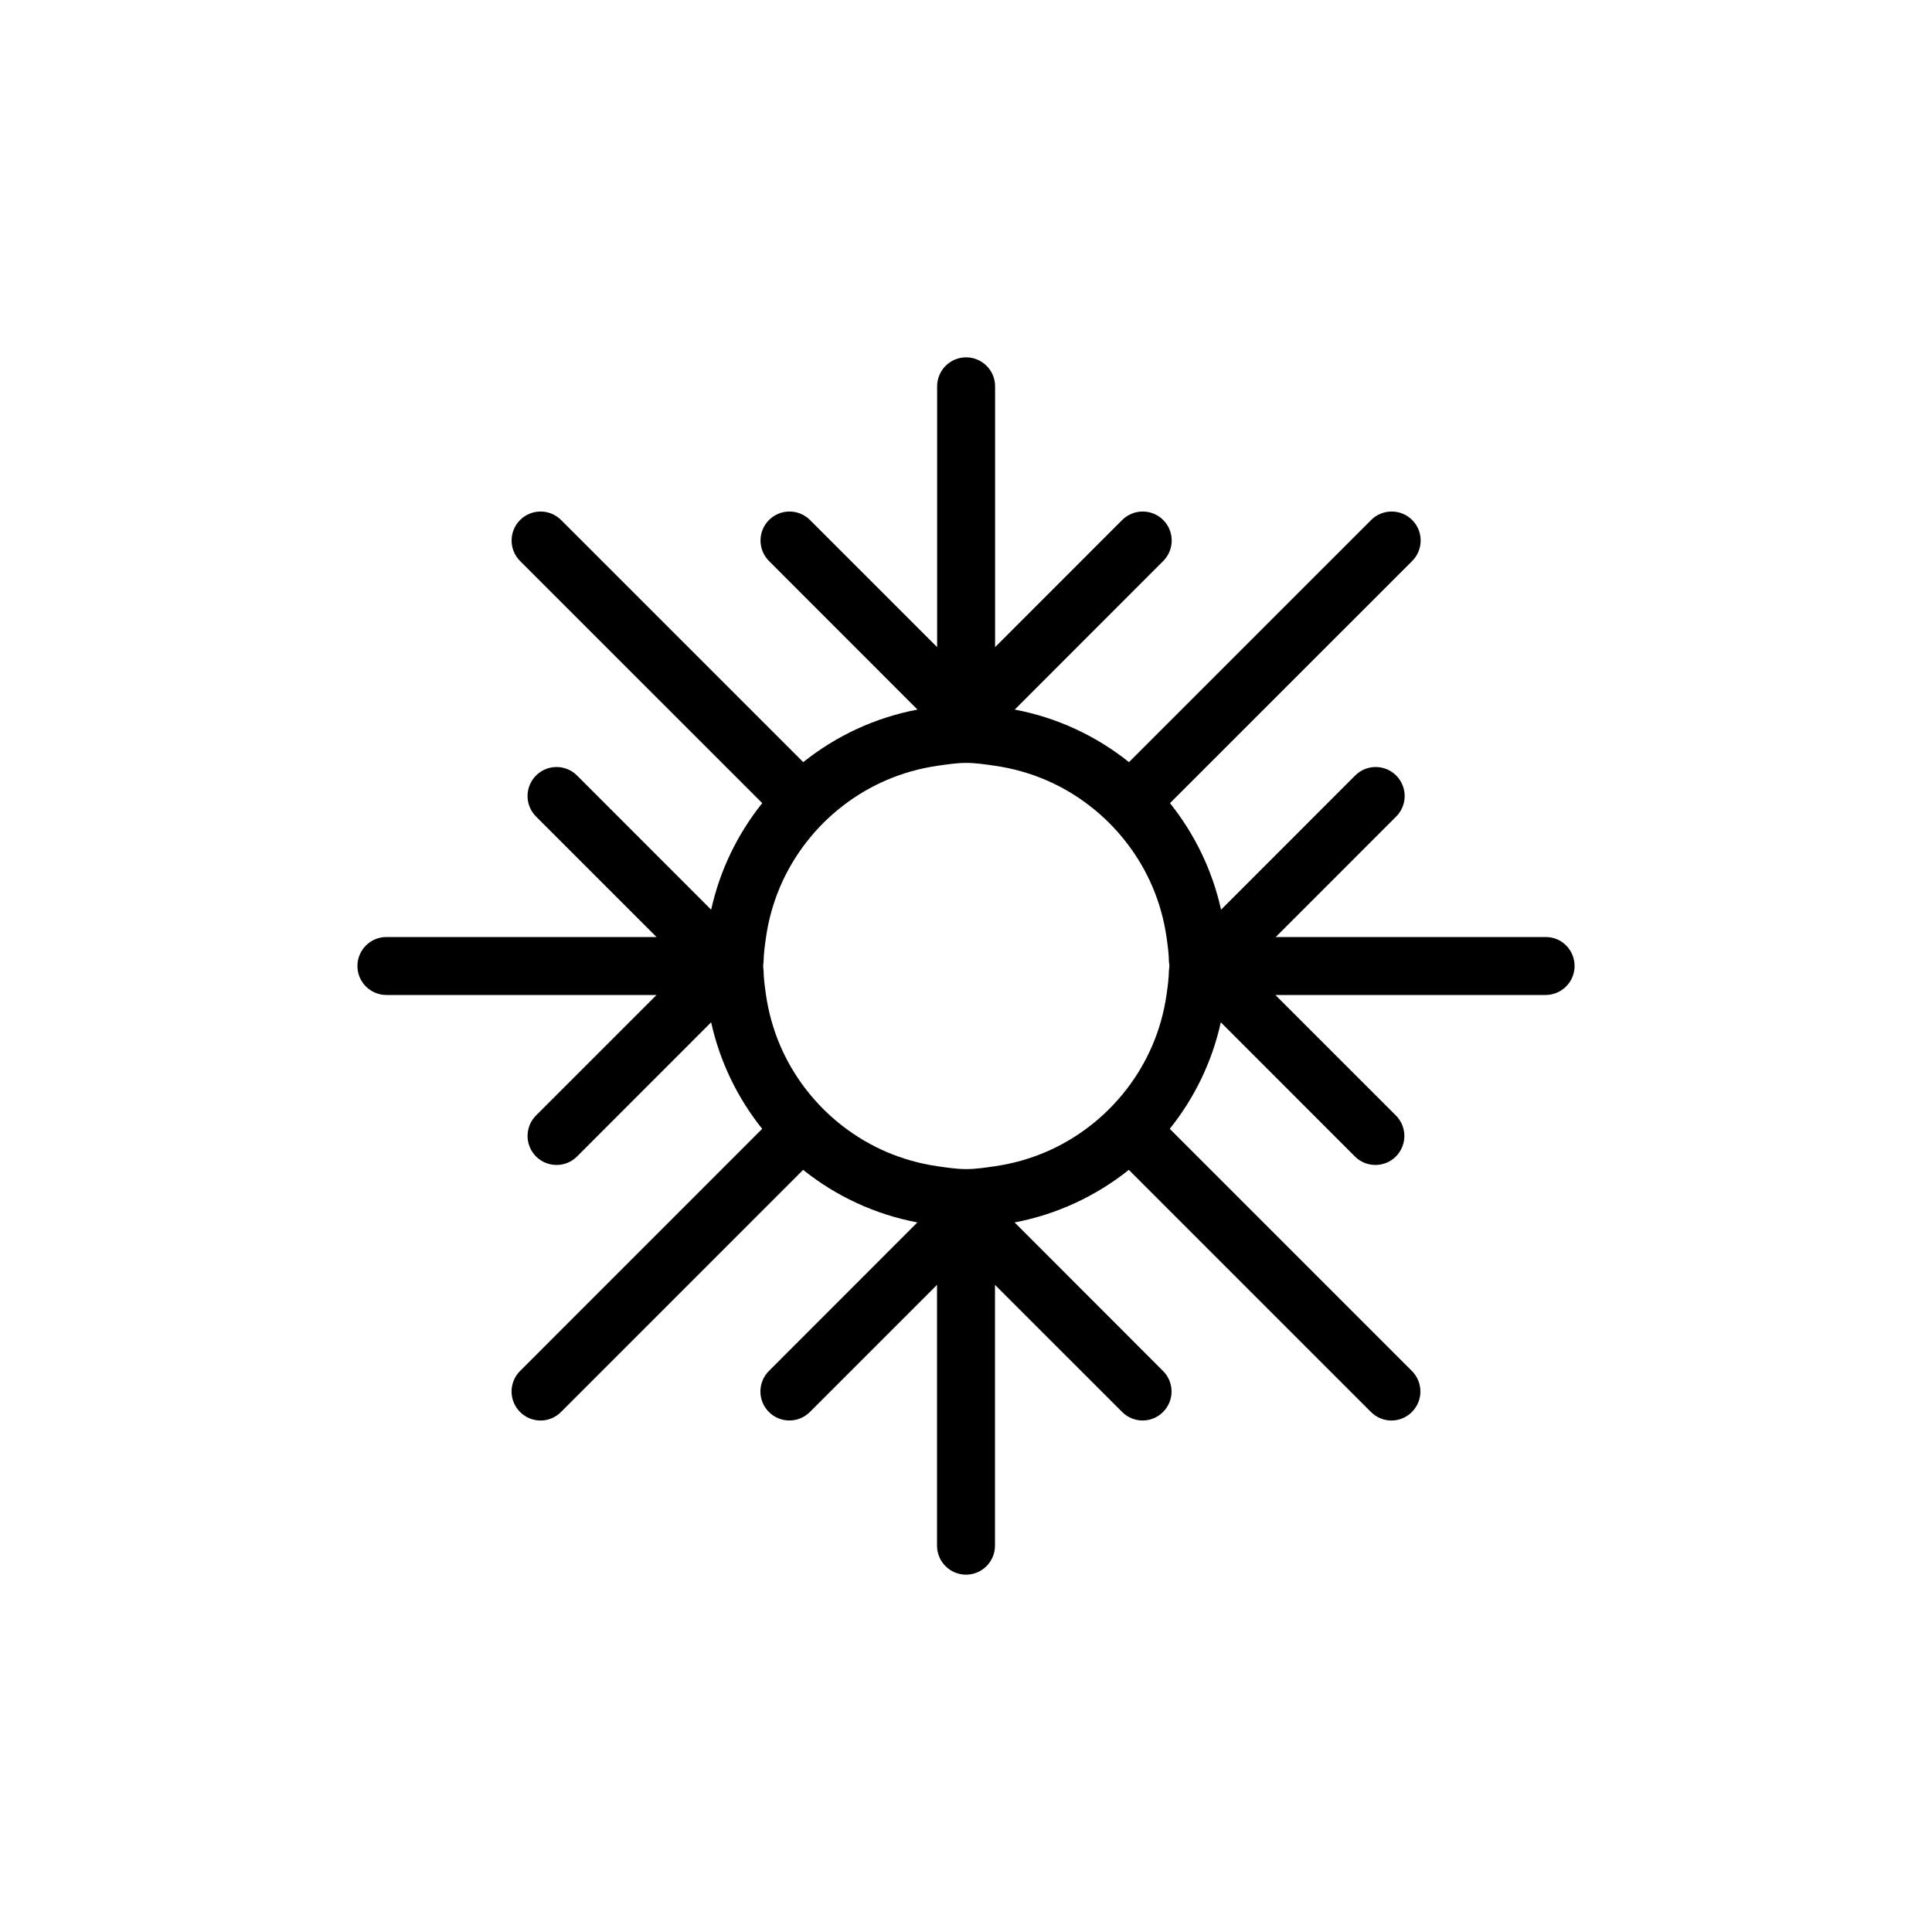 <?xml version="1.0" encoding="utf-8"?>
<!-- Generator: Adobe Illustrator 16.0.4, SVG Export Plug-In . SVG Version: 6.00 Build 0)  -->
<!DOCTYPE svg PUBLIC "-//W3C//DTD SVG 1.1//EN" "http://www.w3.org/Graphics/SVG/1.1/DTD/svg11.dtd">
<svg version="1.1" id="Layer_1" xmlns="http://www.w3.org/2000/svg" xmlns:xlink="http://www.w3.org/1999/xlink" x="0px" y="0px"
	 width="50px" height="50px" viewBox="0 0 50 50" enable-background="new 0 0 50 50" xml:space="preserve">
<path d="M40.006,24.25h-6.99l3.117-3.118c0.293-0.293,0.293-0.768,0-1.062c-0.293-0.293-0.768-0.293-1.061,0l-3.471,3.473
	c-0.227-1.025-0.688-1.965-1.322-2.758l6.268-6.266c0.293-0.293,0.293-0.768,0-1.061s-0.769-0.293-1.062,0l-6.267,6.266
	c-0.846-0.677-1.854-1.152-2.957-1.36l3.843-3.845c0.293-0.293,0.293-0.768,0-1.061s-0.769-0.293-1.062,0l-3.289,3.29v-6.75
	c0-0.414-0.336-0.75-0.75-0.75s-0.75,0.336-0.75,0.75v6.75l-3.29-3.29c-0.293-0.293-0.768-0.293-1.061,0s-0.293,0.768,0,1.061
	l3.843,3.845c-1.104,0.208-2.112,0.685-2.957,1.36l-6.267-6.266c-0.293-0.293-0.768-0.293-1.061,0s-0.293,0.768,0,1.061l6.267,6.266
	c-0.635,0.793-1.095,1.73-1.322,2.758l-3.471-3.473c-0.293-0.293-0.768-0.293-1.061,0c-0.293,0.294-0.293,0.769,0,1.062l3.118,3.118
	H10c-0.414,0-0.75,0.336-0.75,0.75s0.336,0.75,0.75,0.75h6.991l-3.118,3.118c-0.293,0.293-0.293,0.768,0,1.062
	c0.146,0.146,0.338,0.219,0.53,0.219s0.384-0.072,0.53-0.219l3.471-3.473c0.227,1.025,0.686,1.964,1.321,2.757l-6.266,6.267
	c-0.293,0.293-0.293,0.768,0,1.061c0.146,0.146,0.338,0.221,0.53,0.221s0.384-0.074,0.53-0.221l6.266-6.266
	c0.845,0.676,1.853,1.152,2.957,1.36l-3.843,3.845c-0.293,0.293-0.293,0.768,0,1.061s0.768,0.293,1.061,0l3.29-3.29v6.75
	c0,0.414,0.336,0.75,0.75,0.75s0.75-0.336,0.75-0.75v-6.75l3.291,3.29c0.146,0.146,0.338,0.22,0.529,0.22s0.385-0.073,0.529-0.22
	c0.294-0.293,0.294-0.768,0-1.061l-3.842-3.845c1.104-0.208,2.111-0.686,2.957-1.36l6.266,6.266
	c0.146,0.146,0.338,0.221,0.529,0.221c0.192,0,0.385-0.074,0.531-0.221c0.293-0.293,0.293-0.768,0-1.061l-6.267-6.267
	c0.635-0.793,1.095-1.729,1.321-2.757l3.471,3.473c0.146,0.146,0.338,0.219,0.529,0.219c0.193,0,0.385-0.072,0.531-0.219
	c0.293-0.294,0.293-0.769,0-1.062l-3.119-3.118H40c0.414,0,0.75-0.336,0.75-0.75S40.42,24.25,40.006,24.25z M29.155,28.191
	c-0.278,0.359-0.599,0.681-0.958,0.957c-0.699,0.539-1.529,0.9-2.441,1.033c-0.246,0.035-0.493,0.075-0.75,0.075
	s-0.503-0.04-0.75-0.075c-0.913-0.133-1.743-0.494-2.441-1.033c-0.36-0.276-0.68-0.598-0.958-0.957
	c-0.539-0.698-0.901-1.528-1.033-2.441c-0.03-0.211-0.06-0.423-0.064-0.641C19.759,25.072,19.75,25.037,19.75,25
	s0.01-0.072,0.011-0.109c0.004-0.218,0.034-0.43,0.064-0.641c0.132-0.913,0.495-1.744,1.034-2.441
	c0.277-0.36,0.598-0.681,0.957-0.957c0.699-0.539,1.529-0.9,2.441-1.033c0.247-0.035,0.493-0.075,0.75-0.075s0.503,0.04,0.75,0.075
	c0.912,0.133,1.744,0.494,2.441,1.033c0.359,0.276,0.68,0.597,0.957,0.957c0.54,0.697,0.902,1.528,1.034,2.441
	c0.03,0.211,0.06,0.423,0.063,0.641c0.002,0.037,0.012,0.072,0.012,0.109s-0.01,0.072-0.012,0.109
	c-0.004,0.218-0.033,0.43-0.063,0.641C30.057,26.663,29.694,27.493,29.155,28.191z"/>
</svg>
